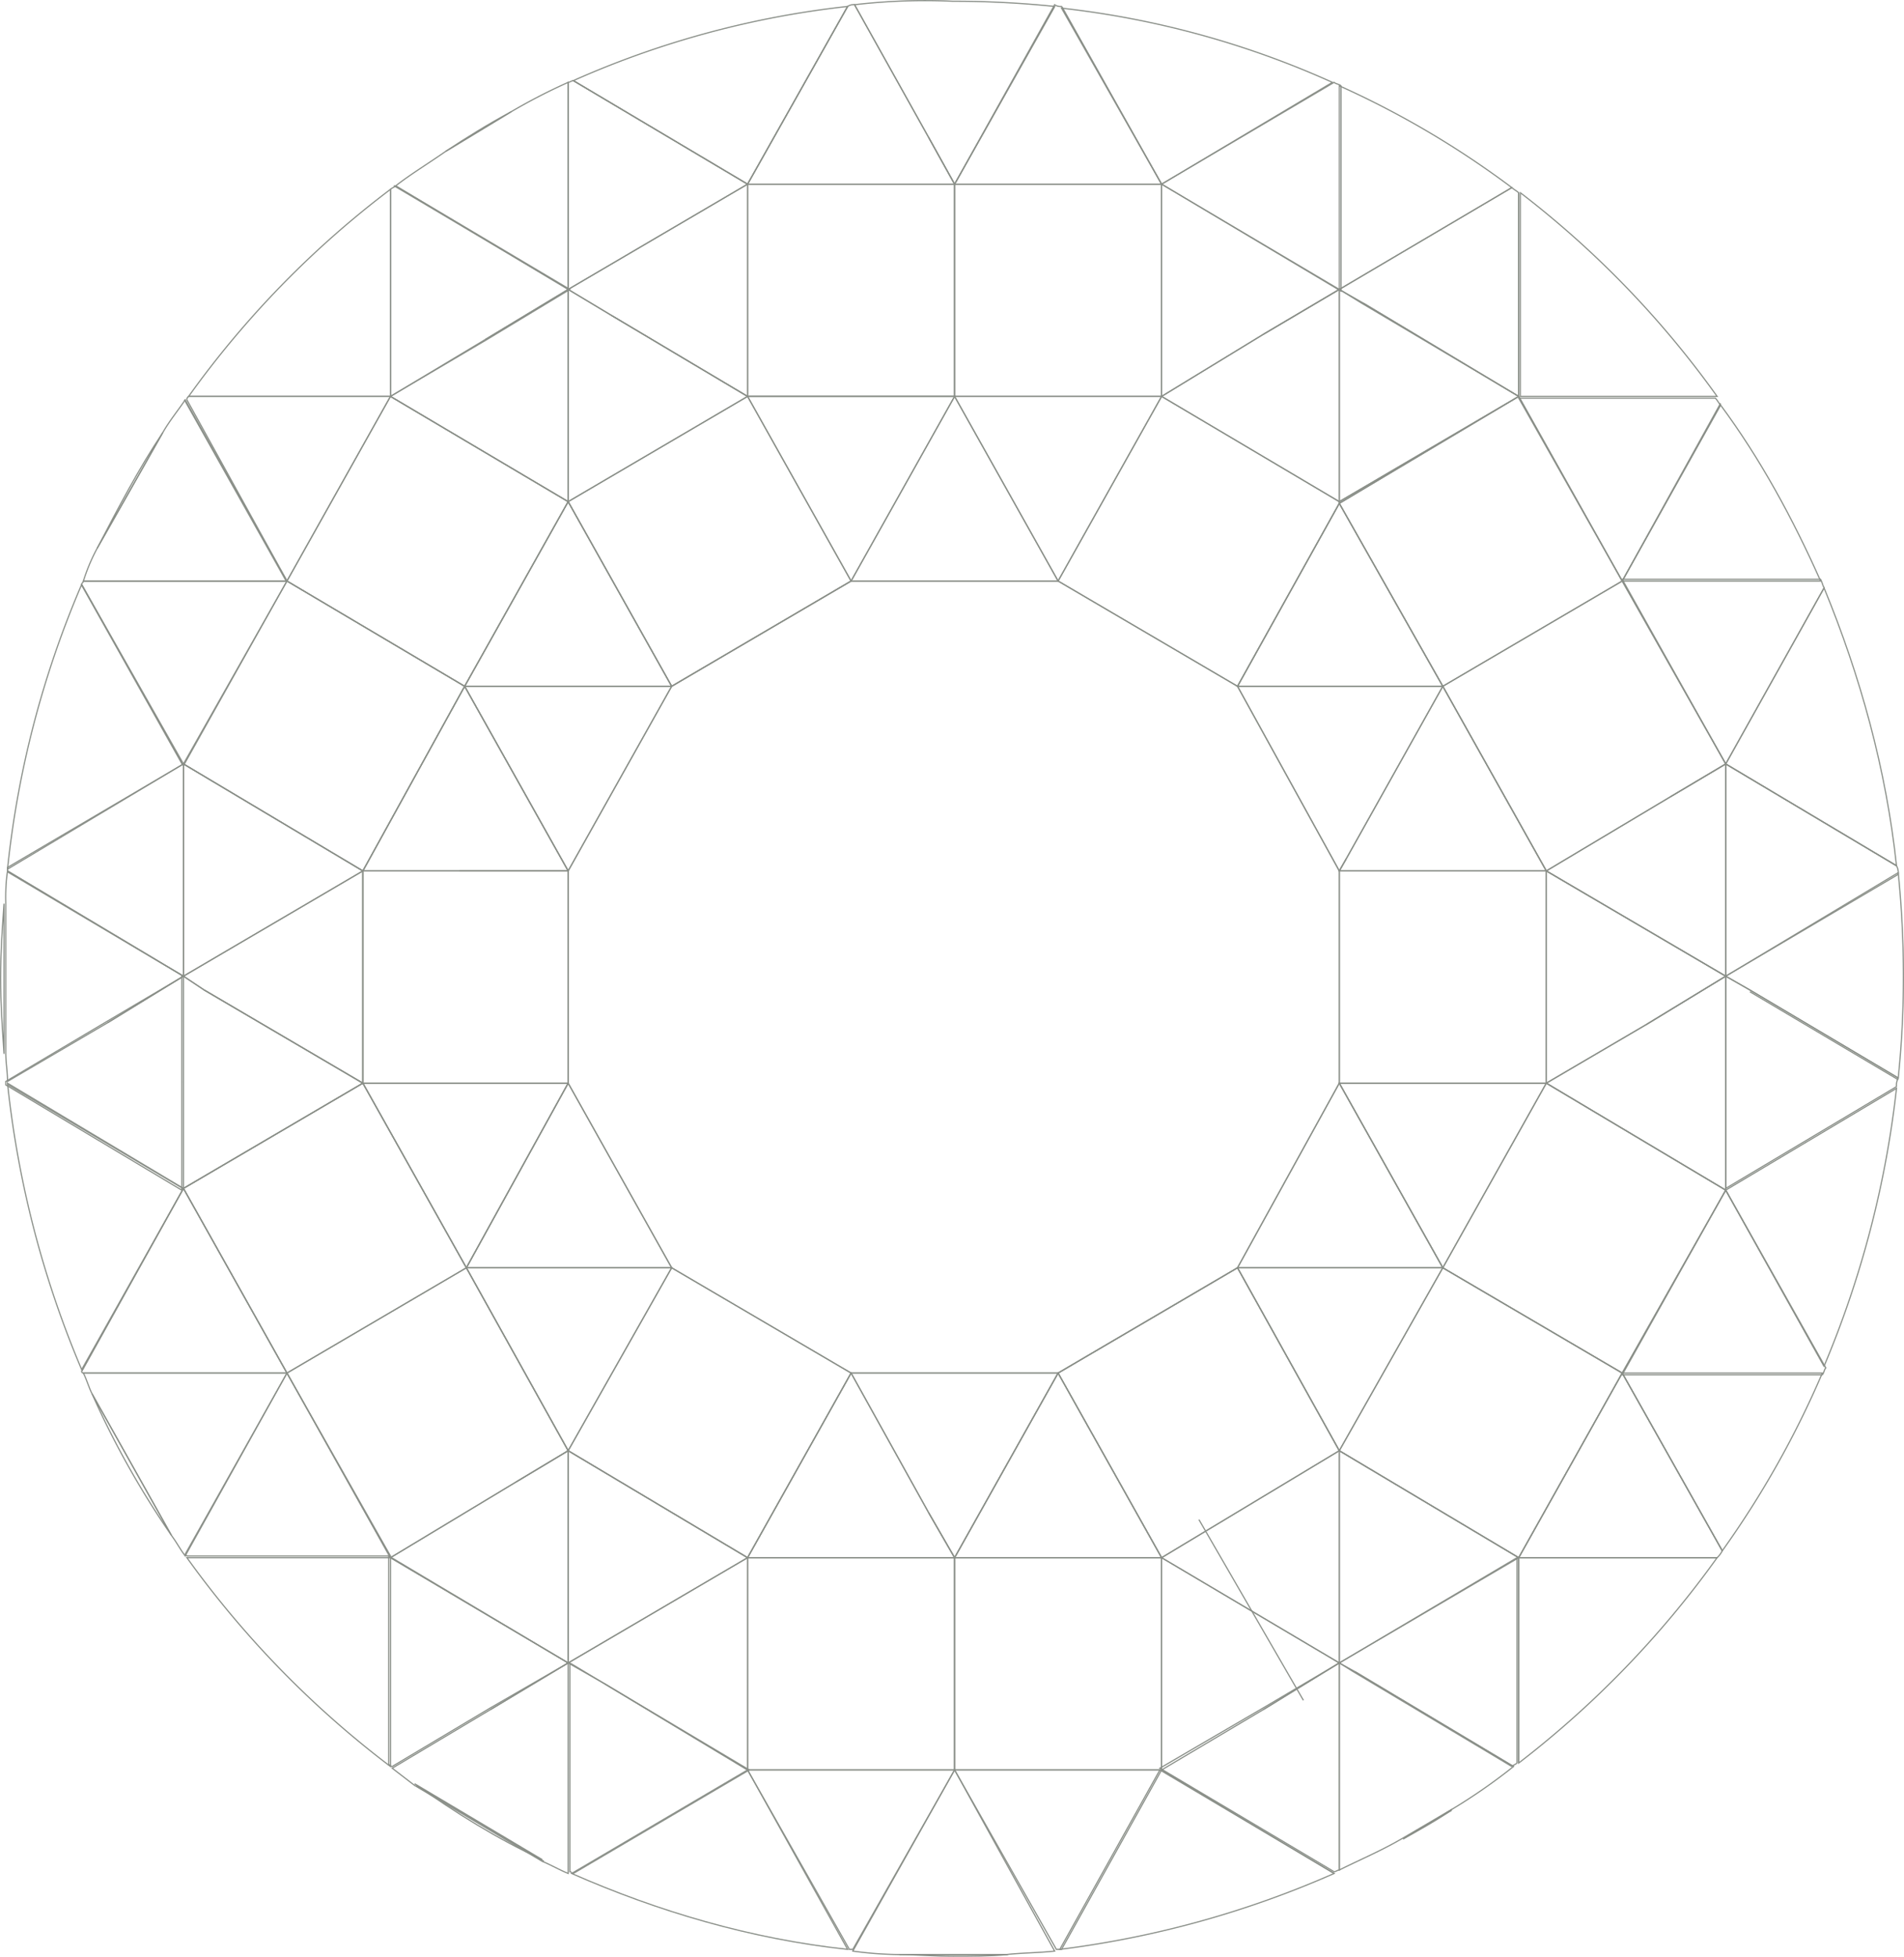 <?xml version="1.0" encoding="UTF-8"?>
<svg xmlns="http://www.w3.org/2000/svg" width="566.341" height="581.935" viewBox="0 0 566.341 581.935">
  <g id="Groupe_464" data-name="Groupe 464" transform="translate(9346.559 7343.172)" opacity="0.752">
    <rect id="Rectangle_489" data-name="Rectangle 489" height="62.09" transform="translate(-8989.943 -6891.28) rotate(-30.039)" fill="none" stroke="#636a61" stroke-miterlimit="10" stroke-width="0.35"></rect>
    <path id="Tracé_1536" data-name="Tracé 1536" d="M99.9,68.1Z" transform="translate(-8986.512 -7089.161)" fill="none" stroke="#636a61" stroke-miterlimit="10" stroke-width="0.35"></path>
    <path id="Tracé_1537" data-name="Tracé 1537" d="M93.9,78.8Z" transform="translate(-9011.301 -7044.955)" fill="none" stroke="#636a61" stroke-miterlimit="10" stroke-width="0.35"></path>
    <path id="Tracé_1538" data-name="Tracé 1538" d="M37.3,78.8l30.275,54.393h0Z" transform="translate(-9245.137 -7044.955)" fill="none" stroke="#636a61" stroke-miterlimit="10" stroke-width="0.35"></path>
    <path id="Tracé_1539" data-name="Tracé 1539" d="M155.83,88.97h0L111.7,62.8Z" transform="translate(-8937.76 -7111.057)" fill="none" stroke="#636a61" stroke-miterlimit="10" stroke-width="0.35"></path>
    <path id="Tracé_1540" data-name="Tracé 1540" d="M112.275,133.193h0L82,78.8Z" transform="translate(-9060.464 -7044.955)" fill="none" stroke="#636a61" stroke-miterlimit="10" stroke-width="0.35"></path>
    <rect id="Rectangle_490" data-name="Rectangle 490" height="62.603" transform="translate(-8948.167 -7021.028) rotate(-29.308)" fill="none" stroke="#636a61" stroke-miterlimit="10" stroke-width="0.35"></rect>
    <path id="Tracé_1541" data-name="Tracé 1541" d="M143.064,78.8Z" transform="translate(-9060.464 -7044.955)" fill="none" stroke="#636a61" stroke-miterlimit="10" stroke-width="0.35"></path>
    <path id="Tracé_1542" data-name="Tracé 1542" d="M102.388,139.806h0L71.6,84.9Z" transform="translate(-9103.43 -7019.753)" fill="none" stroke="#636a61" stroke-miterlimit="10" stroke-width="0.35"></path>
    <path id="Tracé_1543" data-name="Tracé 1543" d="M98.364,78.8Z" transform="translate(-9245.137 -7044.955)" fill="none" stroke="#636a61" stroke-miterlimit="10" stroke-width="0.35"></path>
    <rect id="Rectangle_491" data-name="Rectangle 491" transform="translate(-9001.042 -6879.947)" fill="none" stroke="#636a61" stroke-miterlimit="10" stroke-width="0.35"></rect>
    <path id="Tracé_1544" data-name="Tracé 1544" d="M123.52,49.6,107.1,59.35l16.42-9.75,50.8,30.275h0Z" transform="translate(-8956.765 -7165.591)" fill="none" stroke="#636a61" stroke-miterlimit="10" stroke-width="0.35"></path>
    <path id="Tracé_1545" data-name="Tracé 1545" d="M139.749,84.9l-30.788,54.906L55.594,107.991h0L40.2,117.228l15.394-9.236,53.366,31.815Z" transform="translate(-9233.155 -7019.753)" fill="none" stroke="#636a61" stroke-miterlimit="10" stroke-width="0.35"></path>
    <path id="Tracé_1546" data-name="Tracé 1546" d="M129.3,61.9h0L105.7,76.268Z" transform="translate(-8962.549 -7114.775)" fill="none" stroke="#636a61" stroke-miterlimit="10" stroke-width="0.35"></path>
    <path id="Tracé_1547" data-name="Tracé 1547" d="M67.988,34.4h0L98.777,89.306h0Z" transform="translate(-9245.549 -7228.388)" fill="none" stroke="#636a61" stroke-miterlimit="10" stroke-width="0.35"></path>
    <path id="Tracé_1548" data-name="Tracé 1548" d="M16.5,75.755,39.078,61.9h0Z" transform="translate(-9331.068 -7114.775)" fill="none" stroke="#636a61" stroke-miterlimit="10" stroke-width="0.35"></path>
    <path id="Tracé_1549" data-name="Tracé 1549" d="M107.48,44.7l7.7,13.855h0L144.939,5.7h0L115.177,58.553Z" transform="translate(-9177.794 -7346.959)" fill="none" stroke="#636a61" stroke-miterlimit="10" stroke-width="0.35"></path>
    <path id="Tracé_1550" data-name="Tracé 1550" d="M26.9,39Z" transform="translate(-9288.103 -7209.384)" fill="none" stroke="#636a61" stroke-miterlimit="10" stroke-width="0.35"></path>
    <path id="Tracé_1551" data-name="Tracé 1551" d="M91.91,118.923l13.855-8.21a.5.5,0,0,0,.513-.513L91.91,118.923Z" transform="translate(-9021.111 -6915.229)" fill="none" stroke="#636a61" stroke-miterlimit="10" stroke-width="0.35"></path>
    <path id="Tracé_1552" data-name="Tracé 1552" d="M51.688,129.106h0L20.9,74.2Z" transform="translate(-9312.892 -7063.959)" fill="none" stroke="#636a61" stroke-miterlimit="10" stroke-width="0.35"></path>
    <rect id="Rectangle_492" data-name="Rectangle 492" height="60.037" transform="translate(-9030.637 -7341.058) rotate(-29.321)" fill="none" stroke="#636a61" stroke-miterlimit="10" stroke-width="0.35"></rect>
    <path id="Tracé_1553" data-name="Tracé 1553" d="M34.71,108.8l37.972,22.578h0L34.71,108.8Z" transform="translate(-9257.428 -6921.013)" fill="none" stroke="#636a61" stroke-miterlimit="10" stroke-width="0.35"></path>
    <path id="Tracé_1554" data-name="Tracé 1554" d="M125.089,5.7h0L95.327,58.553,43.5,27.765h0L95.327,58.553Z" transform="translate(-9219.522 -7346.959)" fill="none" stroke="#636a61" stroke-miterlimit="10" stroke-width="0.35"></path>
    <path id="Tracé_1555" data-name="Tracé 1555" d="M135.088,93.393,104.3,39Z" transform="translate(-8968.332 -7209.384)" fill="none" stroke="#636a61" stroke-miterlimit="10" stroke-width="0.35"></path>
    <path id="Tracé_1556" data-name="Tracé 1556" d="M38.7,115.555,61.791,101.7h0Z" transform="translate(-9239.354 -6950.346)" fill="none" stroke="#636a61" stroke-miterlimit="10" stroke-width="0.35"></path>
    <path id="Tracé_1557" data-name="Tracé 1557" d="M98.3,28.3l30.788,54.906,29.249-52.853h0L129.088,83.206Z" transform="translate(-8993.121 -7253.59)" fill="none" stroke="#636a61" stroke-miterlimit="10" stroke-width="0.35"></path>
    <path id="Tracé_1558" data-name="Tracé 1558" d="M153.266,87.1,99.9,55.8Z" transform="translate(-8986.512 -7139.976)" fill="none" stroke="#636a61" stroke-miterlimit="10" stroke-width="0.35"></path>
    <path id="Tracé_1559" data-name="Tracé 1559" d="M49.2,70.3,102.566,39h0Z" transform="translate(-9195.974 -7209.384)" fill="none" stroke="#636a61" stroke-miterlimit="10" stroke-width="0.35"></path>
    <path id="Tracé_1560" data-name="Tracé 1560" d="M63.031,22.1,38.4,36.981Z" transform="translate(-9240.591 -7279.205)" fill="none" stroke="#636a61" stroke-miterlimit="10" stroke-width="0.35"></path>
    <path id="Tracé_1561" data-name="Tracé 1561" d="M163.311,39Z" transform="translate(-8968.332 -7209.384)" fill="none" stroke="#636a61" stroke-miterlimit="10" stroke-width="0.35"></path>
    <path id="Tracé_1562" data-name="Tracé 1562" d="M36.9,100.006H69.228L38.439,45.1l30.788,54.906Z" transform="translate(-9246.789 -7184.182)" fill="none" stroke="#636a61" stroke-miterlimit="10" stroke-width="0.35"></path>
    <path id="Tracé_1563" data-name="Tracé 1563" d="M119.459,49.341l46.182,27.71-53.366,31.3v.513L82,163.258h0l30.275-54.393L165.642,77.05V16.5h0V77.05Z" transform="translate(-9060.464 -7302.34)" fill="none" stroke="#636a61" stroke-miterlimit="10" stroke-width="0.35"></path>
    <path id="Tracé_1564" data-name="Tracé 1564" d="M32.9,28.3Z" transform="translate(-9263.313 -7253.59)" fill="none" stroke="#636a61" stroke-miterlimit="10" stroke-width="0.35"></path>
    <rect id="Rectangle_494" data-name="Rectangle 494" height="61.577" transform="translate(-9291.72 -7224.293) rotate(-29.321)" fill="none" stroke="#636a61" stroke-miterlimit="10" stroke-width="0.35"></rect>
    <path id="Tracé_1565" data-name="Tracé 1565" d="M106.078,22.1,83.5,35.442Z" transform="translate(-9054.267 -7279.205)" fill="none" stroke="#636a61" stroke-miterlimit="10" stroke-width="0.35"></path>
    <path id="Tracé_1566" data-name="Tracé 1566" d="M86.238,47.718,45.7,23.6Z" transform="translate(-9210.433 -7273.008)" fill="none" stroke="#636a61" stroke-miterlimit="10" stroke-width="0.35"></path>
    <path id="Tracé_1567" data-name="Tracé 1567" d="M81.65,139.806,50.862,84.9h0L81.65,139.806h0Z" transform="translate(-9312.065 -7019.753)" fill="none" stroke="#636a61" stroke-miterlimit="10" stroke-width="0.35"></path>
    <path id="Tracé_1568" data-name="Tracé 1568" d="M77.6,107.9l51.314,30.788h0Z" transform="translate(-9078.641 -6924.731)" fill="none" stroke="#636a61" stroke-miterlimit="10" stroke-width="0.35"></path>
    <path id="Tracé_1569" data-name="Tracé 1569" d="M83.5,115.555,106.078,101.7h0Z" transform="translate(-9054.267 -6950.346)" fill="none" stroke="#636a61" stroke-miterlimit="10" stroke-width="0.35"></path>
    <path id="Tracé_1570" data-name="Tracé 1570" d="M98.642,232.529V169.413h0l30.275-54.906L159.705,59.6h0L106.852,28.3h0l52.853,31.3-30.788,54.906-52.853-31.3h0l52.853,31.3L98.642,169.413,45.275,137.6h0l53.366,31.815v63.116L51.433,204.82l47.209,27.709-53.366,31.3h0L15,318.224h0l30.275-54.393Z" transform="translate(-9337.267 -7253.59)" fill="none" stroke="#636a61" stroke-miterlimit="10" stroke-width="0.35"></path>
    <path id="Tracé_1571" data-name="Tracé 1571" d="M118.688,88.893,87.9,34.5Z" transform="translate(-9036.087 -7227.975)" fill="none" stroke="#636a61" stroke-miterlimit="10" stroke-width="0.35"></path>
    <path id="Tracé_1572" data-name="Tracé 1572" d="M32.9,95.6l52.853,31.3h0Z" transform="translate(-9263.313 -6975.547)" fill="none" stroke="#636a61" stroke-miterlimit="10" stroke-width="0.35"></path>
    <path id="Tracé_1573" data-name="Tracé 1573" d="M115.177,95.6h0v63.116h0Z" transform="translate(-9177.794 -6975.547)" fill="none" stroke="#636a61" stroke-miterlimit="10" stroke-width="0.35"></path>
    <path id="Tracé_1574" data-name="Tracé 1574" d="M141.266,209.213l30.788-54.906,30.788-54.393h0L149.477,68.1h0l53.366,31.815-30.788,54.393-53.366-31.3h0l53.366,31.3-30.788,54.906L87.9,177.4h0l53.366,31.815v61.064h0Z" transform="translate(-9036.087 -7089.161)" fill="none" stroke="#636a61" stroke-miterlimit="10" stroke-width="0.35"></path>
    <path id="Tracé_1575" data-name="Tracé 1575" d="M45.3,102.9l42.591,25.657h0Z" transform="translate(-9212.084 -6945.388)" fill="none" stroke="#636a61" stroke-miterlimit="10" stroke-width="0.35"></path>
    <path id="Tracé_1576" data-name="Tracé 1576" d="M136.009,130.423h0L88.8,102.2Z" transform="translate(-9032.369 -6948.28)" fill="none" stroke="#636a61" stroke-miterlimit="10" stroke-width="0.35"></path>
    <rect id="Rectangle_495" data-name="Rectangle 495" height="60.55" transform="matrix(0.51, -0.86, 0.86, 0.51, -9229.444, -7287.97)" fill="none" stroke="#636a61" stroke-miterlimit="10" stroke-width="0.35"></rect>
    <rect id="Rectangle_496" data-name="Rectangle 496" height="61.577" transform="translate(-9322.404 -7169.394) rotate(-29.321)" fill="none" stroke="#636a61" stroke-miterlimit="10" stroke-width="0.35"></rect>
    <rect id="Rectangle_497" data-name="Rectangle 497" width="60.55" transform="translate(-9321.753 -7170.384)" fill="none" stroke="#636a61" stroke-miterlimit="10" stroke-width="0.35"></rect>
    <rect id="Rectangle_498" data-name="Rectangle 498" height="61.064" transform="matrix(0.51, -0.86, 0.86, 0.51, -9344.319, -7020.679)" fill="none" stroke="#636a61" stroke-miterlimit="10" stroke-width="0.35"></rect>
    <rect id="Rectangle_499" data-name="Rectangle 499" height="61.064" transform="matrix(0.51, -0.86, 0.86, 0.51, -9344.256, -7083.848)" fill="none" stroke="#636a61" stroke-miterlimit="10" stroke-width="0.35"></rect>
    <rect id="Rectangle_501" data-name="Rectangle 501" transform="translate(-9001.049 -7288.621) rotate(-58.566)" fill="none" stroke="#636a61" stroke-miterlimit="10" stroke-width="0.35"></rect>
    <path id="Tracé_1577" data-name="Tracé 1577" d="M53.6,79.116h61.577V16h0V79.116Z" transform="translate(-9177.794 -7304.406)" fill="none" stroke="#636a61" stroke-miterlimit="10" stroke-width="0.35"></path>
    <path id="Tracé_1578" data-name="Tracé 1578" d="M149.477,100.006h0L118.688,45.1h0Z" transform="translate(-9036.087 -7184.182)" fill="none" stroke="#636a61" stroke-miterlimit="10" stroke-width="0.35"></path>
    <path id="Tracé_1579" data-name="Tracé 1579" d="M134.062,137.753h0L104.3,84.9Z" transform="translate(-8968.332 -7019.753)" fill="none" stroke="#636a61" stroke-miterlimit="10" stroke-width="0.35"></path>
    <path id="Tracé_1580" data-name="Tracé 1580" d="M59.6,84.9Z" transform="translate(-9153.005 -7019.753)" fill="none" stroke="#636a61" stroke-miterlimit="10" stroke-width="0.35"></path>
    <path id="Tracé_1581" data-name="Tracé 1581" d="M107.48,151.666l7.7,13.342h0L145.965,110.1l53.366-31.3h0l-53.366,31.3-30.788,54.906Z" transform="translate(-9177.794 -7044.955)" fill="none" stroke="#636a61" stroke-miterlimit="10" stroke-width="0.35"></path>
    <path id="Tracé_1582" data-name="Tracé 1582" d="M132.523,95.6Z" transform="translate(-8968.332 -6975.547)" fill="none" stroke="#636a61" stroke-miterlimit="10" stroke-width="0.35"></path>
    <path id="Tracé_1583" data-name="Tracé 1583" d="M87.9,58.692h0L89.953,55.1Z" transform="translate(-9036.087 -7142.868)" fill="none" stroke="#636a61" stroke-miterlimit="10" stroke-width="0.35"></path>
    <path id="Tracé_1584" data-name="Tracé 1584" d="M163.824,84.9Z" transform="translate(-8968.332 -7019.753)" fill="none" stroke="#636a61" stroke-miterlimit="10" stroke-width="0.35"></path>
    <path id="Tracé_1585" data-name="Tracé 1585" d="M92.364,68.1h0L62.088,123.006,31.3,68.1l30.788,54.906Z" transform="translate(-9269.924 -7089.161)" fill="none" stroke="#636a61" stroke-miterlimit="10" stroke-width="0.35"></path>
    <path id="Tracé_1586" data-name="Tracé 1586" d="M110.3,74.3l29.249,52.34h0Z" transform="translate(-8943.546 -7063.546)" fill="none" stroke="#636a61" stroke-miterlimit="10" stroke-width="0.35"></path>
    <path id="Tracé_1587" data-name="Tracé 1587" d="M15.9,64.78,35.4,30.4C28.215,41.176,22.058,52.978,15.9,64.78Z" transform="translate(-9333.549 -7244.914)" fill="none" stroke="#636a61" stroke-miterlimit="10" stroke-width="0.35"></path>
    <path id="Tracé_1588" data-name="Tracé 1588" d="M59.8,6.588,81.865,46.1l7.7,13.855L119.324,7.1A291.612,291.612,0,0,0,89.049,5.562,181.527,181.527,0,0,0,59.8,6.588Z" transform="translate(-9152.18 -7348.361)" fill="none" stroke="#636a61" stroke-miterlimit="10" stroke-width="0.35"></path>
    <path id="Tracé_1589" data-name="Tracé 1589" d="M39.2,128.177,15.6,86.1A259.987,259.987,0,0,0,39.2,128.177Z" transform="translate(-9334.786 -7014.795)" fill="none" stroke="#636a61" stroke-miterlimit="10" stroke-width="0.35"></path>
    <path id="Tracé_1590" data-name="Tracé 1590" d="M26.9,84.9Z" transform="translate(-9288.103 -7019.753)" fill="none" stroke="#636a61" stroke-miterlimit="10" stroke-width="0.35"></path>
    <path id="Tracé_1591" data-name="Tracé 1591" d="M75.65,84.9H15.1c1.026,2.053,1.539,4.105,2.566,6.158l23.6,42.077c1.539,2.053,2.566,4.105,4.105,6.158L75.65,84.9Z" transform="translate(-9336.853 -7019.753)" fill="none" stroke="#636a61" stroke-miterlimit="10" stroke-width="0.35"></path>
    <path id="Tracé_1592" data-name="Tracé 1592" d="M20.9,49.6Z" transform="translate(-9312.892 -7165.591)" fill="none" stroke="#636a61" stroke-miterlimit="10" stroke-width="0.35"></path>
    <path id="Tracé_1593" data-name="Tracé 1593" d="M63.04,92.566,32.765,39.2A289.939,289.939,0,0,0,10.7,123.868l52.34-31.3Z" transform="translate(-9355.031 -7208.558)" fill="none" stroke="#636a61" stroke-miterlimit="10" stroke-width="0.35"></path>
    <path id="Tracé_1594" data-name="Tracé 1594" d="M49.2,78.8Z" transform="translate(-9195.974 -7044.955)" fill="none" stroke="#636a61" stroke-miterlimit="10" stroke-width="0.35"></path>
    <path id="Tracé_1595" data-name="Tracé 1595" d="M87.9,55.8Z" transform="translate(-9036.087 -7139.976)" fill="none" stroke="#636a61" stroke-miterlimit="10" stroke-width="0.35"></path>
    <path id="Tracé_1596" data-name="Tracé 1596" d="M188.931,39H127.355L73.988,70.3,43.2,125.207h0v63.116h0l30.788,54.906h0l53.366,31.3h61.577l53.366-31.3,30.275-54.906V125.207h0L242.3,70.3h0Z" transform="translate(-9220.76 -7209.384)" fill="none" stroke="#636a61" stroke-miterlimit="10" stroke-width="0.35"></path>
    <path id="Tracé_1597" data-name="Tracé 1597" d="M87.9,68.1Z" transform="translate(-9036.087 -7089.161)" fill="none" stroke="#636a61" stroke-miterlimit="10" stroke-width="0.35"></path>
    <path id="Tracé_1598" data-name="Tracé 1598" d="M43.2,68.1Z" transform="translate(-9220.76 -7089.161)" fill="none" stroke="#636a61" stroke-miterlimit="10" stroke-width="0.35"></path>
    <path id="Tracé_1599" data-name="Tracé 1599" d="M98.777,45.1H37.2l30.788,54.906Z" transform="translate(-9245.549 -7184.182)" fill="none" stroke="#636a61" stroke-miterlimit="10" stroke-width="0.35"></path>
    <path id="Tracé_1600" data-name="Tracé 1600" d="M81.65,28.3H21.613c-.513.513-.513.513-.513,1.026l29.762,53.88Z" transform="translate(-9312.065 -7253.59)" fill="none" stroke="#636a61" stroke-miterlimit="10" stroke-width="0.35"></path>
    <path id="Tracé_1601" data-name="Tracé 1601" d="M32.9,28.3Z" transform="translate(-9263.313 -7253.59)" fill="none" stroke="#636a61" stroke-miterlimit="10" stroke-width="0.35"></path>
    <path id="Tracé_1602" data-name="Tracé 1602" d="M115.177,28.3H53.6L84.388,83.206Z" transform="translate(-9177.794 -7253.59)" fill="none" stroke="#636a61" stroke-miterlimit="10" stroke-width="0.35"></path>
    <path id="Tracé_1603" data-name="Tracé 1603" d="M60.036,100.006H92.364L61.575,45.1,31.3,100.006H60.036Z" transform="translate(-9269.924 -7184.182)" fill="none" stroke="#636a61" stroke-miterlimit="10" stroke-width="0.35"></path>
    <path id="Tracé_1604" data-name="Tracé 1604" d="M67.988,34.4h0L37.2,89.306H98.777Z" transform="translate(-9245.549 -7228.388)" fill="none" stroke="#636a61" stroke-miterlimit="10" stroke-width="0.35"></path>
    <path id="Tracé_1605" data-name="Tracé 1605" d="M76.064,39H15.513c0,.513-.513.513-.513,1.026l30.275,53.88Z" transform="translate(-9337.267 -7209.384)" fill="none" stroke="#636a61" stroke-miterlimit="10" stroke-width="0.35"></path>
    <rect id="Rectangle_502" data-name="Rectangle 502" transform="matrix(0.565, -0.825, 0.825, 0.565, -9261.062, -7170.595)" fill="none" stroke="#636a61" stroke-miterlimit="10" stroke-width="0.35"></rect>
    <path id="Tracé_1606" data-name="Tracé 1606" d="M143.064,45.1H82l30.275,54.906,2.053-3.592Z" transform="translate(-9060.464 -7184.182)" fill="none" stroke="#636a61" stroke-miterlimit="10" stroke-width="0.35"></path>
    <path id="Tracé_1607" data-name="Tracé 1607" d="M93.9,45.1Z" transform="translate(-9011.301 -7184.182)" fill="none" stroke="#636a61" stroke-miterlimit="10" stroke-width="0.35"></path>
    <path id="Tracé_1608" data-name="Tracé 1608" d="M59.6,84.9h0l23.091,41.564,7.7,13.342L121.177,84.9Z" transform="translate(-9153.005 -7019.753)" fill="none" stroke="#636a61" stroke-miterlimit="10" stroke-width="0.35"></path>
    <path id="Tracé_1609" data-name="Tracé 1609" d="M92.364,68.1H31.3l30.788,54.906Z" transform="translate(-9269.924 -7089.161)" fill="none" stroke="#636a61" stroke-miterlimit="10" stroke-width="0.35"></path>
    <path id="Tracé_1610" data-name="Tracé 1610" d="M45.375,28.5c-2.053,3.079-4.618,6.158-6.671,9.75l-19.5,34.38A55.61,55.61,0,0,0,15.1,82.38H75.65Z" transform="translate(-9336.853 -7252.764)" fill="none" stroke="#636a61" stroke-miterlimit="10" stroke-width="0.35"></path>
    <path id="Tracé_1611" data-name="Tracé 1611" d="M56.028,29.8,43.2,22.1h0V85.216h0l53.366-31.3Z" transform="translate(-9220.76 -7279.205)" fill="none" stroke="#636a61" stroke-miterlimit="10" stroke-width="0.35"></path>
    <rect id="Rectangle_503" data-name="Rectangle 503" transform="translate(-9177.562 -7193.988)" fill="none" stroke="#636a61" stroke-miterlimit="10" stroke-width="0.35"></rect>
    <rect id="Rectangle_504" data-name="Rectangle 504" transform="translate(-9177.608 -7256.862) rotate(-57.276)" fill="none" stroke="#636a61" stroke-miterlimit="10" stroke-width="0.35"></rect>
    <path id="Tracé_1612" data-name="Tracé 1612" d="M43.2,47.3,56.028,55,96.566,79.116V16Z" transform="translate(-9220.76 -7304.406)" fill="none" stroke="#636a61" stroke-miterlimit="10" stroke-width="0.35"></path>
    <path id="Tracé_1613" data-name="Tracé 1613" d="M84.514,71.677V10.1A175.106,175.106,0,0,0,67.58,18.823l-19.5,11.8C42.95,34.218,37.818,37.3,33.2,40.888L84.514,71.677Z" transform="translate(-9262.074 -7328.781)" fill="none" stroke="#636a61" stroke-miterlimit="10" stroke-width="0.35"></path>
    <path id="Tracé_1614" data-name="Tracé 1614" d="M85.753,22.1h0L61.123,36.981,32.9,53.915h0l52.853,31.3Z" transform="translate(-9263.313 -7279.205)" fill="none" stroke="#636a61" stroke-miterlimit="10" stroke-width="0.35"></path>
    <path id="Tracé_1615" data-name="Tracé 1615" d="M43.2,72.09h0l53.366-31.3L44.739,10c-.513,0-1.026.513-1.539.513Z" transform="translate(-9220.76 -7329.194)" fill="none" stroke="#636a61" stroke-miterlimit="10" stroke-width="0.35"></path>
    <path id="Tracé_1616" data-name="Tracé 1616" d="M32.9,78.7h0L61.636,61.769,86.266,46.888,34.439,16.1c-.513.513-1.026.513-1.539,1.026V78.7Z" transform="translate(-9263.313 -7303.993)" fill="none" stroke="#636a61" stroke-miterlimit="10" stroke-width="0.35"></path>
    <path id="Tracé_1617" data-name="Tracé 1617" d="M20.9,61.9v63.116h0l53.366-31.3L27.058,66.005Z" transform="translate(-9312.892 -7114.775)" fill="none" stroke="#636a61" stroke-miterlimit="10" stroke-width="0.35"></path>
    <rect id="Rectangle_505" data-name="Rectangle 505" transform="matrix(0.525, -0.851, 0.851, 0.525, -9292.163, -7052.87)" fill="none" stroke="#636a61" stroke-miterlimit="10" stroke-width="0.35"></rect>
    <path id="Tracé_1618" data-name="Tracé 1618" d="M20.9,87.1l6.158,4.105,47.209,27.709V55.8Z" transform="translate(-9312.892 -7139.976)" fill="none" stroke="#636a61" stroke-miterlimit="10" stroke-width="0.35"></path>
    <path id="Tracé_1619" data-name="Tracé 1619" d="M63.04,112.716V49.6L10.7,80.388v1.026l52.34,31.3Z" transform="translate(-9355.031 -7165.591)" fill="none" stroke="#636a61" stroke-miterlimit="10" stroke-width="0.35"></path>
    <path id="Tracé_1620" data-name="Tracé 1620" d="M63.453,61.9h0L40.875,75.242,10.6,93.2v1.026l52.34,31.3V61.9Z" transform="translate(-9355.443 -7114.775)" fill="none" stroke="#636a61" stroke-miterlimit="10" stroke-width="0.35"></path>
    <path id="Tracé_1621" data-name="Tracé 1621" d="M20.9,112.716h0l53.366-31.3L20.9,49.6h0Z" transform="translate(-9312.892 -7165.591)" fill="none" stroke="#636a61" stroke-miterlimit="10" stroke-width="0.35"></path>
    <path id="Tracé_1622" data-name="Tracé 1622" d="M63.453,87.1,11.113,55.8a55.771,55.771,0,0,0-.513,9.236V109.68c0,3.079.513,5.645.513,8.723l29.762-17.447Z" transform="translate(-9355.443 -7139.976)" fill="none" stroke="#636a61" stroke-miterlimit="10" stroke-width="0.35"></path>
    <path id="Tracé_1623" data-name="Tracé 1623" d="M65.6,28.3Z" transform="translate(-9128.219 -7253.59)" fill="none" stroke="#636a61" stroke-miterlimit="10" stroke-width="0.35"></path>
    <path id="Tracé_1624" data-name="Tracé 1624" d="M90.388,28.3,59.6,83.206h61.577Z" transform="translate(-9153.005 -7253.59)" fill="none" stroke="#636a61" stroke-miterlimit="10" stroke-width="0.35"></path>
    <path id="Tracé_1625" data-name="Tracé 1625" d="M37.3,123.006H98.364L67.575,68.1h0Z" transform="translate(-9245.137 -7089.161)" fill="none" stroke="#636a61" stroke-miterlimit="10" stroke-width="0.35"></path>
    <path id="Tracé_1626" data-name="Tracé 1626" d="M92.364,55.8H31.3v63.116H92.364Z" transform="translate(-9269.924 -7139.976)" fill="none" stroke="#636a61" stroke-miterlimit="10" stroke-width="0.35"></path>
    <path id="Tracé_1627" data-name="Tracé 1627" d="M10.3,79.765c0,7.7.513,14.881,1.026,22.578V57.7C10.813,64.884,10.3,72.068,10.3,79.765Z" transform="translate(-9356.684 -7132.126)" fill="none" stroke="#636a61" stroke-miterlimit="10" stroke-width="0.35"></path>
    <path id="Tracé_1628" data-name="Tracé 1628" d="M53.6,79.116h61.577V16H53.6Z" transform="translate(-9177.794 -7304.406)" fill="none" stroke="#636a61" stroke-miterlimit="10" stroke-width="0.35"></path>
    <path id="Tracé_1629" data-name="Tracé 1629" d="M81.237,16.3A284.764,284.764,0,0,0,21.2,77.877H81.237Z" transform="translate(-9311.651 -7303.167)" fill="none" stroke="#636a61" stroke-miterlimit="10" stroke-width="0.35"></path>
    <path id="Tracé_1630" data-name="Tracé 1630" d="M26.9,83.206h0l52.853,31.3L110.542,59.6,57.688,28.3h0Z" transform="translate(-9288.103 -7253.59)" fill="none" stroke="#636a61" stroke-miterlimit="10" stroke-width="0.35"></path>
    <path id="Tracé_1631" data-name="Tracé 1631" d="M51.688,39h0L20.9,93.393h0l53.366,31.815L104.542,70.3,51.688,39Z" transform="translate(-9312.892 -7209.384)" fill="none" stroke="#636a61" stroke-miterlimit="10" stroke-width="0.35"></path>
    <path id="Tracé_1632" data-name="Tracé 1632" d="M36.1,23.6,55.6,11.8C48.928,15.392,42.258,19.5,36.1,23.6Z" transform="translate(-9250.095 -7321.757)" fill="none" stroke="#636a61" stroke-miterlimit="10" stroke-width="0.35"></path>
    <path id="Tracé_1633" data-name="Tracé 1633" d="M115.177,58.966l-7.7-13.855L85.415,5.6a3.085,3.085,0,0,0-2.053.513L53.6,58.966Z" transform="translate(-9177.794 -7347.372)" fill="none" stroke="#636a61" stroke-miterlimit="10" stroke-width="0.35"></path>
    <path id="Tracé_1634" data-name="Tracé 1634" d="M125.089,5.7A274.407,274.407,0,0,0,43.5,27.765L95.327,58.553Z" transform="translate(-9219.522 -7346.959)" fill="none" stroke="#636a61" stroke-miterlimit="10" stroke-width="0.35"></path>
    <path id="Tracé_1635" data-name="Tracé 1635" d="M73.988,114.507l53.366-31.3L96.566,28.3h0L43.2,59.6h0Z" transform="translate(-9220.76 -7253.59)" fill="none" stroke="#636a61" stroke-miterlimit="10" stroke-width="0.35"></path>
    <path id="Tracé_1636" data-name="Tracé 1636" d="M76.064,129.106,45.275,74.2,15,128.593a.5.5,0,0,0,.513.513Z" transform="translate(-9337.267 -7063.959)" fill="none" stroke="#636a61" stroke-miterlimit="10" stroke-width="0.35"></path>
    <path id="Tracé_1637" data-name="Tracé 1637" d="M63.04,99.4h0L10.7,68.1a297.592,297.592,0,0,0,22.065,85.181L63.04,99.4Z" transform="translate(-9355.031 -7089.161)" fill="none" stroke="#636a61" stroke-miterlimit="10" stroke-width="0.35"></path>
    <path id="Tracé_1638" data-name="Tracé 1638" d="M105.055,123.006,74.266,68.1,20.9,99.4l30.788,54.906h0Z" transform="translate(-9312.892 -7089.161)" fill="none" stroke="#636a61" stroke-miterlimit="10" stroke-width="0.35"></path>
    <rect id="Rectangle_506" data-name="Rectangle 506" transform="translate(-9001.042 -7288.406)" fill="none" stroke="#636a61" stroke-miterlimit="10" stroke-width="0.35"></rect>
    <path id="Tracé_1639" data-name="Tracé 1639" d="M152.363,27.865A267.974,267.974,0,0,0,71.8,5.8l29.762,52.34Z" transform="translate(-9102.604 -7346.546)" fill="none" stroke="#636a61" stroke-miterlimit="10" stroke-width="0.35"></path>
    <path id="Tracé_1640" data-name="Tracé 1640" d="M96.388,83.206,127.177,28.3H65.6Z" transform="translate(-9128.219 -7253.59)" fill="none" stroke="#636a61" stroke-miterlimit="10" stroke-width="0.35"></path>
    <path id="Tracé_1641" data-name="Tracé 1641" d="M129.088,82.793l29.249-52.34c-.513-.513-1.026-1.539-1.539-2.053H98.3Z" transform="translate(-8993.121 -7253.177)" fill="none" stroke="#636a61" stroke-miterlimit="10" stroke-width="0.35"></path>
    <path id="Tracé_1642" data-name="Tracé 1642" d="M87.9,85.216h0l53.366-31.3L95.084,26.205,87.9,22.1h0Z" transform="translate(-9036.087 -7279.205)" fill="none" stroke="#636a61" stroke-miterlimit="10" stroke-width="0.35"></path>
    <rect id="Rectangle_507" data-name="Rectangle 507" transform="translate(-8948.239 -7256.994) rotate(-30.039)" fill="none" stroke="#636a61" stroke-miterlimit="10" stroke-width="0.35"></rect>
    <path id="Tracé_1643" data-name="Tracé 1643" d="M87.9,46.475l6.671,4.105,46.7,27.709V17.739c-.513-.513-1.539-1.026-2.053-1.539Z" transform="translate(-9036.087 -7303.579)" fill="none" stroke="#636a61" stroke-miterlimit="10" stroke-width="0.35"></path>
    <path id="Tracé_1644" data-name="Tracé 1644" d="M77.6,40.375h0L130.966,72.19h0V11.126c-.513-.513-1.539-.513-2.053-1.026L77.6,40.375Z" transform="translate(-9078.641 -7328.781)" fill="none" stroke="#636a61" stroke-miterlimit="10" stroke-width="0.35"></path>
    <path id="Tracé_1645" data-name="Tracé 1645" d="M107.875,35.442,77.6,53.915h0l52.853,31.3V22.1h0Z" transform="translate(-9078.641 -7279.205)" fill="none" stroke="#636a61" stroke-miterlimit="10" stroke-width="0.35"></path>
    <path id="Tracé_1646" data-name="Tracé 1646" d="M87.9,70.85h0l51.314-30.275A269.893,269.893,0,0,0,87.9,10.3Z" transform="translate(-9036.087 -7327.955)" fill="none" stroke="#636a61" stroke-miterlimit="10" stroke-width="0.35"></path>
    <path id="Tracé_1647" data-name="Tracé 1647" d="M77.6,16V79.116l30.275-18.473L130.453,47.3,77.6,16Z" transform="translate(-9078.641 -7304.406)" fill="none" stroke="#636a61" stroke-miterlimit="10" stroke-width="0.35"></path>
    <path id="Tracé_1648" data-name="Tracé 1648" d="M163.311,81.14c-8.21-18.473-17.96-36.433-29.762-52.34L104.3,81.14Z" transform="translate(-8968.332 -7251.524)" fill="none" stroke="#636a61" stroke-miterlimit="10" stroke-width="0.35"></path>
    <path id="Tracé_1649" data-name="Tracé 1649" d="M127.177,58.966h0L97.415,6.113A3.085,3.085,0,0,1,95.362,5.6L65.6,58.966Z" transform="translate(-9128.219 -7347.372)" fill="none" stroke="#636a61" stroke-miterlimit="10" stroke-width="0.35"></path>
    <path id="Tracé_1650" data-name="Tracé 1650" d="M156.9,77.05A284.935,284.935,0,0,0,98.4,16.5V77.05Z" transform="translate(-8992.709 -7302.34)" fill="none" stroke="#636a61" stroke-miterlimit="10" stroke-width="0.35"></path>
    <path id="Tracé_1651" data-name="Tracé 1651" d="M127.177,79.116h0V16H65.6V79.116h61.577Z" transform="translate(-9128.219 -7304.406)" fill="none" stroke="#636a61" stroke-miterlimit="10" stroke-width="0.35"></path>
    <path id="Tracé_1652" data-name="Tracé 1652" d="M82,88.893h61.064L112.275,34.5,82,88.893Z" transform="translate(-9060.464 -7227.975)" fill="none" stroke="#636a61" stroke-miterlimit="10" stroke-width="0.35"></path>
    <path id="Tracé_1653" data-name="Tracé 1653" d="M102.388,28.3,71.6,83.206l53.366,31.3h0l30.275-54.393V59.6h0Z" transform="translate(-9103.43 -7253.59)" fill="none" stroke="#636a61" stroke-miterlimit="10" stroke-width="0.35"></path>
    <path id="Tracé_1654" data-name="Tracé 1654" d="M118.688,114.507l53.366-31.3L141.266,28.3,87.9,60.115Z" transform="translate(-9036.087 -7253.59)" fill="none" stroke="#636a61" stroke-miterlimit="10" stroke-width="0.35"></path>
    <path id="Tracé_1655" data-name="Tracé 1655" d="M78.307,119.113c5.645,0,10.776,0,16.42-.513H62.4C67.018,118.6,72.663,119.113,78.307,119.113Z" transform="translate(-9141.438 -6880.525)" fill="none" stroke="#636a61" stroke-miterlimit="10" stroke-width="0.35"></path>
    <path id="Tracé_1656" data-name="Tracé 1656" d="M115.177,107.9H53.6l30.275,53.366H84.9L115.177,107.9Z" transform="translate(-9177.794 -6924.731)" fill="none" stroke="#636a61" stroke-miterlimit="10" stroke-width="0.35"></path>
    <path id="Tracé_1657" data-name="Tracé 1657" d="M53.563,107.858,43.3,101.7h0v62.09c.513,0,.513.513,1.026.513l52.34-30.788Z" transform="translate(-9220.348 -6950.346)" fill="none" stroke="#636a61" stroke-miterlimit="10" stroke-width="0.35"></path>
    <path id="Tracé_1658" data-name="Tracé 1658" d="M96.566,95.6,43.2,126.9l10.776,6.158,42.591,25.657Z" transform="translate(-9220.76 -6975.547)" fill="none" stroke="#636a61" stroke-miterlimit="10" stroke-width="0.35"></path>
    <rect id="Rectangle_508" data-name="Rectangle 508" transform="matrix(0.525, -0.851, 0.851, 0.525, -9177.627, -6848.375)" fill="none" stroke="#636a61" stroke-miterlimit="10" stroke-width="0.35"></rect>
    <path id="Tracé_1659" data-name="Tracé 1659" d="M85.753,89.4,70.359,98.636,32.9,121.215h0l52.853,31.3h0Z" transform="translate(-9263.313 -7001.162)" fill="none" stroke="#636a61" stroke-miterlimit="10" stroke-width="0.35"></path>
    <path id="Tracé_1660" data-name="Tracé 1660" d="M85.34,101.7h0L62.249,115.555,33,133c2.053,1.539,4.618,3.592,6.671,5.131l37.972,22.578c2.566,1.026,5.131,2.566,7.7,3.592V101.7Z" transform="translate(-9262.902 -6950.346)" fill="none" stroke="#636a61" stroke-miterlimit="10" stroke-width="0.35"></path>
    <path id="Tracé_1661" data-name="Tracé 1661" d="M96.566,121.215,43.2,89.4v63.116h0Z" transform="translate(-9220.76 -7001.162)" fill="none" stroke="#636a61" stroke-miterlimit="10" stroke-width="0.35"></path>
    <path id="Tracé_1662" data-name="Tracé 1662" d="M86.166,127.315,32.8,95.5v62.09c.513,0,.513.513,1.026.513l29.249-17.447Z" transform="translate(-9263.728 -6975.96)" fill="none" stroke="#636a61" stroke-miterlimit="10" stroke-width="0.35"></path>
    <path id="Tracé_1663" data-name="Tracé 1663" d="M65.6,107.9Z" transform="translate(-9128.219 -6924.731)" fill="none" stroke="#636a61" stroke-miterlimit="10" stroke-width="0.35"></path>
    <path id="Tracé_1664" data-name="Tracé 1664" d="M89.975,107.9,59.7,161.78a108.353,108.353,0,0,0,13.342,1.026h32.328c4.618-.513,9.75-.513,14.368-1.026Z" transform="translate(-9152.594 -6924.731)" fill="none" stroke="#636a61" stroke-miterlimit="10" stroke-width="0.35"></path>
    <path id="Tracé_1665" data-name="Tracé 1665" d="M115.177,95.6H53.6v63.116h61.577Z" transform="translate(-9177.794 -6975.547)" fill="none" stroke="#636a61" stroke-miterlimit="10" stroke-width="0.35"></path>
    <path id="Tracé_1666" data-name="Tracé 1666" d="M21.1,95.6a289.563,289.563,0,0,0,60.55,62.09V95.6Z" transform="translate(-9312.065 -6975.547)" fill="none" stroke="#636a61" stroke-miterlimit="10" stroke-width="0.35"></path>
    <path id="Tracé_1667" data-name="Tracé 1667" d="M72.272,131.278,34.3,108.7C46.615,117.423,58.931,125.12,72.272,131.278Z" transform="translate(-9257.53 -6921.426)" fill="none" stroke="#636a61" stroke-miterlimit="10" stroke-width="0.35"></path>
    <path id="Tracé_1668" data-name="Tracé 1668" d="M95.147,142.429l15.394-9.236h0L80.266,78.8,26.9,110.1h0l30.788,54.906h0Z" transform="translate(-9288.103 -7044.955)" fill="none" stroke="#636a61" stroke-miterlimit="10" stroke-width="0.35"></path>
    <path id="Tracé_1669" data-name="Tracé 1669" d="M107.48,126.464,84.388,84.9h0L53.6,139.806h61.577Z" transform="translate(-9177.794 -7019.753)" fill="none" stroke="#636a61" stroke-miterlimit="10" stroke-width="0.35"></path>
    <path id="Tracé_1670" data-name="Tracé 1670" d="M98.364,78.8H37.3l30.275,54.393Z" transform="translate(-9245.137 -7044.955)" fill="none" stroke="#636a61" stroke-miterlimit="10" stroke-width="0.35"></path>
    <path id="Tracé_1671" data-name="Tracé 1671" d="M49.2,78.8Z" transform="translate(-9195.974 -7044.955)" fill="none" stroke="#636a61" stroke-miterlimit="10" stroke-width="0.35"></path>
    <path id="Tracé_1672" data-name="Tracé 1672" d="M51.275,84.9h0L21,138.78l.513.513h60.55Z" transform="translate(-9312.478 -7019.753)" fill="none" stroke="#636a61" stroke-miterlimit="10" stroke-width="0.35"></path>
    <path id="Tracé_1673" data-name="Tracé 1673" d="M73.988,78.8,43.2,133.193h0l53.366,31.815L127.355,110.1h0L73.988,78.8Z" transform="translate(-9220.76 -7044.955)" fill="none" stroke="#636a61" stroke-miterlimit="10" stroke-width="0.35"></path>
    <path id="Tracé_1674" data-name="Tracé 1674" d="M95.74,107.9,43.4,138.688c25.657,11.289,53.366,19.5,82.1,22.578L95.74,107.9Z" transform="translate(-9219.934 -6924.731)" fill="none" stroke="#636a61" stroke-miterlimit="10" stroke-width="0.35"></path>
    <path id="Tracé_1675" data-name="Tracé 1675" d="M71.6,110.1l30.788,54.906,52.853-31.815h0L124.966,78.8Z" transform="translate(-9103.43 -7044.955)" fill="none" stroke="#636a61" stroke-miterlimit="10" stroke-width="0.35"></path>
    <rect id="Rectangle_509" data-name="Rectangle 509" transform="translate(-9001.042 -6879.947)" fill="none" stroke="#636a61" stroke-miterlimit="10" stroke-width="0.35"></rect>
    <path id="Tracé_1676" data-name="Tracé 1676" d="M87.9,89.4Z" transform="translate(-9036.087 -7001.162)" fill="none" stroke="#636a61" stroke-miterlimit="10" stroke-width="0.35"></path>
    <path id="Tracé_1677" data-name="Tracé 1677" d="M134.062,137.753A280.26,280.26,0,0,0,163.824,84.9H104.3Z" transform="translate(-8968.332 -7019.753)" fill="none" stroke="#636a61" stroke-miterlimit="10" stroke-width="0.35"></path>
    <path id="Tracé_1678" data-name="Tracé 1678" d="M99.9,68.1Z" transform="translate(-8986.512 -7089.161)" fill="none" stroke="#636a61" stroke-miterlimit="10" stroke-width="0.35"></path>
    <path id="Tracé_1679" data-name="Tracé 1679" d="M118.688,123.006,149.477,68.1H87.9Z" transform="translate(-9036.087 -7089.161)" fill="none" stroke="#636a61" stroke-miterlimit="10" stroke-width="0.35"></path>
    <path id="Tracé_1680" data-name="Tracé 1680" d="M98.3,139.806h59.011a7.083,7.083,0,0,0,1.539-2.053L129.088,84.9Z" transform="translate(-8993.121 -7019.753)" fill="none" stroke="#636a61" stroke-miterlimit="10" stroke-width="0.35"></path>
    <path id="Tracé_1681" data-name="Tracé 1681" d="M135.088,74.3h0L104.3,129.206h59.524c.513-.513.513-1.539,1.026-2.053L135.088,74.3Z" transform="translate(-8968.332 -7063.546)" fill="none" stroke="#636a61" stroke-miterlimit="10" stroke-width="0.35"></path>
    <path id="Tracé_1682" data-name="Tracé 1682" d="M112.275,133.193,143.064,78.8H82Z" transform="translate(-9060.464 -7044.955)" fill="none" stroke="#636a61" stroke-miterlimit="10" stroke-width="0.35"></path>
    <rect id="Rectangle_510" data-name="Rectangle 510" transform="matrix(0.525, -0.851, 0.851, 0.525, -8917.154, -6966.111)" fill="none" stroke="#636a61" stroke-miterlimit="10" stroke-width="0.35"></rect>
    <path id="Tracé_1683" data-name="Tracé 1683" d="M65.6,107.9h0l30.275,53.366h1.539L127.177,107.9Z" transform="translate(-9128.219 -6924.731)" fill="none" stroke="#636a61" stroke-miterlimit="10" stroke-width="0.35"></path>
    <path id="Tracé_1684" data-name="Tracé 1684" d="M143.064,123.006,112.275,68.1h0L82,123.006h61.064Z" transform="translate(-9060.464 -7089.161)" fill="none" stroke="#636a61" stroke-miterlimit="10" stroke-width="0.35"></path>
    <path id="Tracé_1685" data-name="Tracé 1685" d="M110.3,61.9h0v63.116h0l50.8-30.275a4.626,4.626,0,0,1,.513-2.566l-44.13-26.17Z" transform="translate(-8943.546 -7114.775)" fill="none" stroke="#636a61" stroke-miterlimit="10" stroke-width="0.35"></path>
    <rect id="Rectangle_511" data-name="Rectangle 511" transform="translate(-8833.244 -6989.246)" fill="none" stroke="#636a61" stroke-miterlimit="10" stroke-width="0.35"></rect>
    <rect id="Rectangle_512" data-name="Rectangle 512" transform="translate(-8833.438 -7052.832) rotate(-59.961)" fill="none" stroke="#636a61" stroke-miterlimit="10" stroke-width="0.35"></rect>
    <path id="Tracé_1686" data-name="Tracé 1686" d="M110.3,86.688l7.184,4.105,44.13,26.17a291.612,291.612,0,0,0,1.539-30.275q0-15.394-1.539-30.788Z" transform="translate(-8943.546 -7139.563)" fill="none" stroke="#636a61" stroke-miterlimit="10" stroke-width="0.35"></path>
    <path id="Tracé_1687" data-name="Tracé 1687" d="M99.9,81.415h0l53.366,31.3h0V49.6l-16.42,9.75Z" transform="translate(-8986.512 -7165.591)" fill="none" stroke="#636a61" stroke-miterlimit="10" stroke-width="0.35"></path>
    <path id="Tracé_1688" data-name="Tracé 1688" d="M129.662,76.268,99.9,93.715h0l53.366,31.815V61.9h0Z" transform="translate(-8986.512 -7114.775)" fill="none" stroke="#636a61" stroke-miterlimit="10" stroke-width="0.35"></path>
    <path id="Tracé_1689" data-name="Tracé 1689" d="M110.3,112.716h0l51.314-30.275a4.626,4.626,0,0,0-.513-2.566L110.3,49.6Z" transform="translate(-8943.546 -7165.591)" fill="none" stroke="#636a61" stroke-miterlimit="10" stroke-width="0.35"></path>
    <path id="Tracé_1690" data-name="Tracé 1690" d="M99.9,118.916h0l29.762-17.447,23.6-14.368L99.9,55.8Z" transform="translate(-8986.512 -7139.976)" fill="none" stroke="#636a61" stroke-miterlimit="10" stroke-width="0.35"></path>
    <path id="Tracé_1691" data-name="Tracé 1691" d="M87.9,101.7h0v61.577c6.158-3.079,12.315-5.645,18.473-9.237l14.881-8.723a167.589,167.589,0,0,0,18.473-12.828L92.518,104.266Z" transform="translate(-9036.087 -6950.346)" fill="none" stroke="#636a61" stroke-miterlimit="10" stroke-width="0.35"></path>
    <path id="Tracé_1692" data-name="Tracé 1692" d="M87.9,126.9l4.105,2.566,47.209,28.223c.513-.513,1.026-.513,1.539-1.026V95.6Z" transform="translate(-9036.087 -6975.547)" fill="none" stroke="#636a61" stroke-miterlimit="10" stroke-width="0.35"></path>
    <rect id="Rectangle_513" data-name="Rectangle 513" transform="translate(-8948.242 -6848.401) rotate(-59.961)" fill="none" stroke="#636a61" stroke-miterlimit="10" stroke-width="0.35"></rect>
    <path id="Tracé_1693" data-name="Tracé 1693" d="M130.453,89.4,77.6,121.215h0l52.853,31.3h0Z" transform="translate(-9078.641 -7001.162)" fill="none" stroke="#636a61" stroke-miterlimit="10" stroke-width="0.35"></path>
    <path id="Tracé_1694" data-name="Tracé 1694" d="M130.866,101.7h0l-22.578,13.342L77.5,133h0l51.827,30.788c.513,0,1.026-.513,1.539-.513V101.7Z" transform="translate(-9079.055 -6950.346)" fill="none" stroke="#636a61" stroke-miterlimit="10" stroke-width="0.35"></path>
    <path id="Tracé_1695" data-name="Tracé 1695" d="M87.9,152.516h0l53.366-31.3L87.9,89.4h0Z" transform="translate(-9036.087 -7001.162)" fill="none" stroke="#636a61" stroke-miterlimit="10" stroke-width="0.35"></path>
    <path id="Tracé_1696" data-name="Tracé 1696" d="M77.6,95.6h0v63.116l30.275-17.96L130.453,126.9Z" transform="translate(-9078.641 -6975.547)" fill="none" stroke="#636a61" stroke-miterlimit="10" stroke-width="0.35"></path>
    <path id="Tracé_1697" data-name="Tracé 1697" d="M65.6,139.806h61.577L96.388,84.9Z" transform="translate(-9128.219 -7019.753)" fill="none" stroke="#636a61" stroke-miterlimit="10" stroke-width="0.35"></path>
    <path id="Tracé_1698" data-name="Tracé 1698" d="M98.3,95.6h0v61.064A289.417,289.417,0,0,0,157.311,95.6H98.3Z" transform="translate(-8993.121 -6975.547)" fill="none" stroke="#636a61" stroke-miterlimit="10" stroke-width="0.35"></path>
    <path id="Tracé_1699" data-name="Tracé 1699" d="M127.177,95.6H65.6v63.116h61.577Z" transform="translate(-9128.219 -6975.547)" fill="none" stroke="#636a61" stroke-miterlimit="10" stroke-width="0.35"></path>
    <path id="Tracé_1700" data-name="Tracé 1700" d="M149.477,118.916V55.8H87.9v63.116Z" transform="translate(-9036.087 -7139.976)" fill="none" stroke="#636a61" stroke-miterlimit="10" stroke-width="0.35"></path>
    <path id="Tracé_1701" data-name="Tracé 1701" d="M93.9,123.006h0l53.366,31.3,30.788-54.393L124.688,68.1h0Z" transform="translate(-9011.301 -7089.161)" fill="none" stroke="#636a61" stroke-miterlimit="10" stroke-width="0.35"></path>
    <path id="Tracé_1702" data-name="Tracé 1702" d="M118.688,78.8h0L87.9,133.193h0l53.366,31.815L172.055,110.1,118.688,78.8Z" transform="translate(-9036.087 -7044.955)" fill="none" stroke="#636a61" stroke-miterlimit="10" stroke-width="0.35"></path>
    <path id="Tracé_1703" data-name="Tracé 1703" d="M93.9,70.3h0l30.788,54.906h0l36.946-22.065,16.42-9.75h0L147.266,39Z" transform="translate(-9011.301 -7209.384)" fill="none" stroke="#636a61" stroke-miterlimit="10" stroke-width="0.35"></path>
    <path id="Tracé_1704" data-name="Tracé 1704" d="M135.088,93.806l29.249-52.34c-.513-1.026-.513-1.539-1.026-2.566H104.3Z" transform="translate(-8968.332 -7209.797)" fill="none" stroke="#636a61" stroke-miterlimit="10" stroke-width="0.35"></path>
    <path id="Tracé_1705" data-name="Tracé 1705" d="M149.477,100.006,118.688,45.1h0L89.953,96.414,87.9,100.006h61.577Z" transform="translate(-9036.087 -7184.182)" fill="none" stroke="#636a61" stroke-miterlimit="10" stroke-width="0.35"></path>
    <path id="Tracé_1706" data-name="Tracé 1706" d="M110.3,91.74h0l50.8,30.275C158.022,93.28,150.325,65.57,139.549,39.4L110.3,91.74Z" transform="translate(-8943.546 -7207.731)" fill="none" stroke="#636a61" stroke-miterlimit="10" stroke-width="0.35"></path>
    <path id="Tracé_1707" data-name="Tracé 1707" d="M110.3,98.675l29.249,52.34A296.949,296.949,0,0,0,161.1,68.4L110.3,98.675Z" transform="translate(-8943.546 -7087.921)" fill="none" stroke="#636a61" stroke-miterlimit="10" stroke-width="0.35"></path>
    <path id="Tracé_1708" data-name="Tracé 1708" d="M71.7,161.267a291.456,291.456,0,0,0,81.589-22.578L101.462,107.9Z" transform="translate(-9103.016 -6924.731)" fill="none" stroke="#636a61" stroke-miterlimit="10" stroke-width="0.35"></path>
    <path id="Tracé_1709" data-name="Tracé 1709" d="M105.455,110.3,91.6,118.51C96.218,115.945,100.836,113.379,105.455,110.3Z" transform="translate(-9020.802 -6914.816)" fill="none" stroke="#636a61" stroke-miterlimit="10" stroke-width="0.35"></path>
  </g>
</svg>
